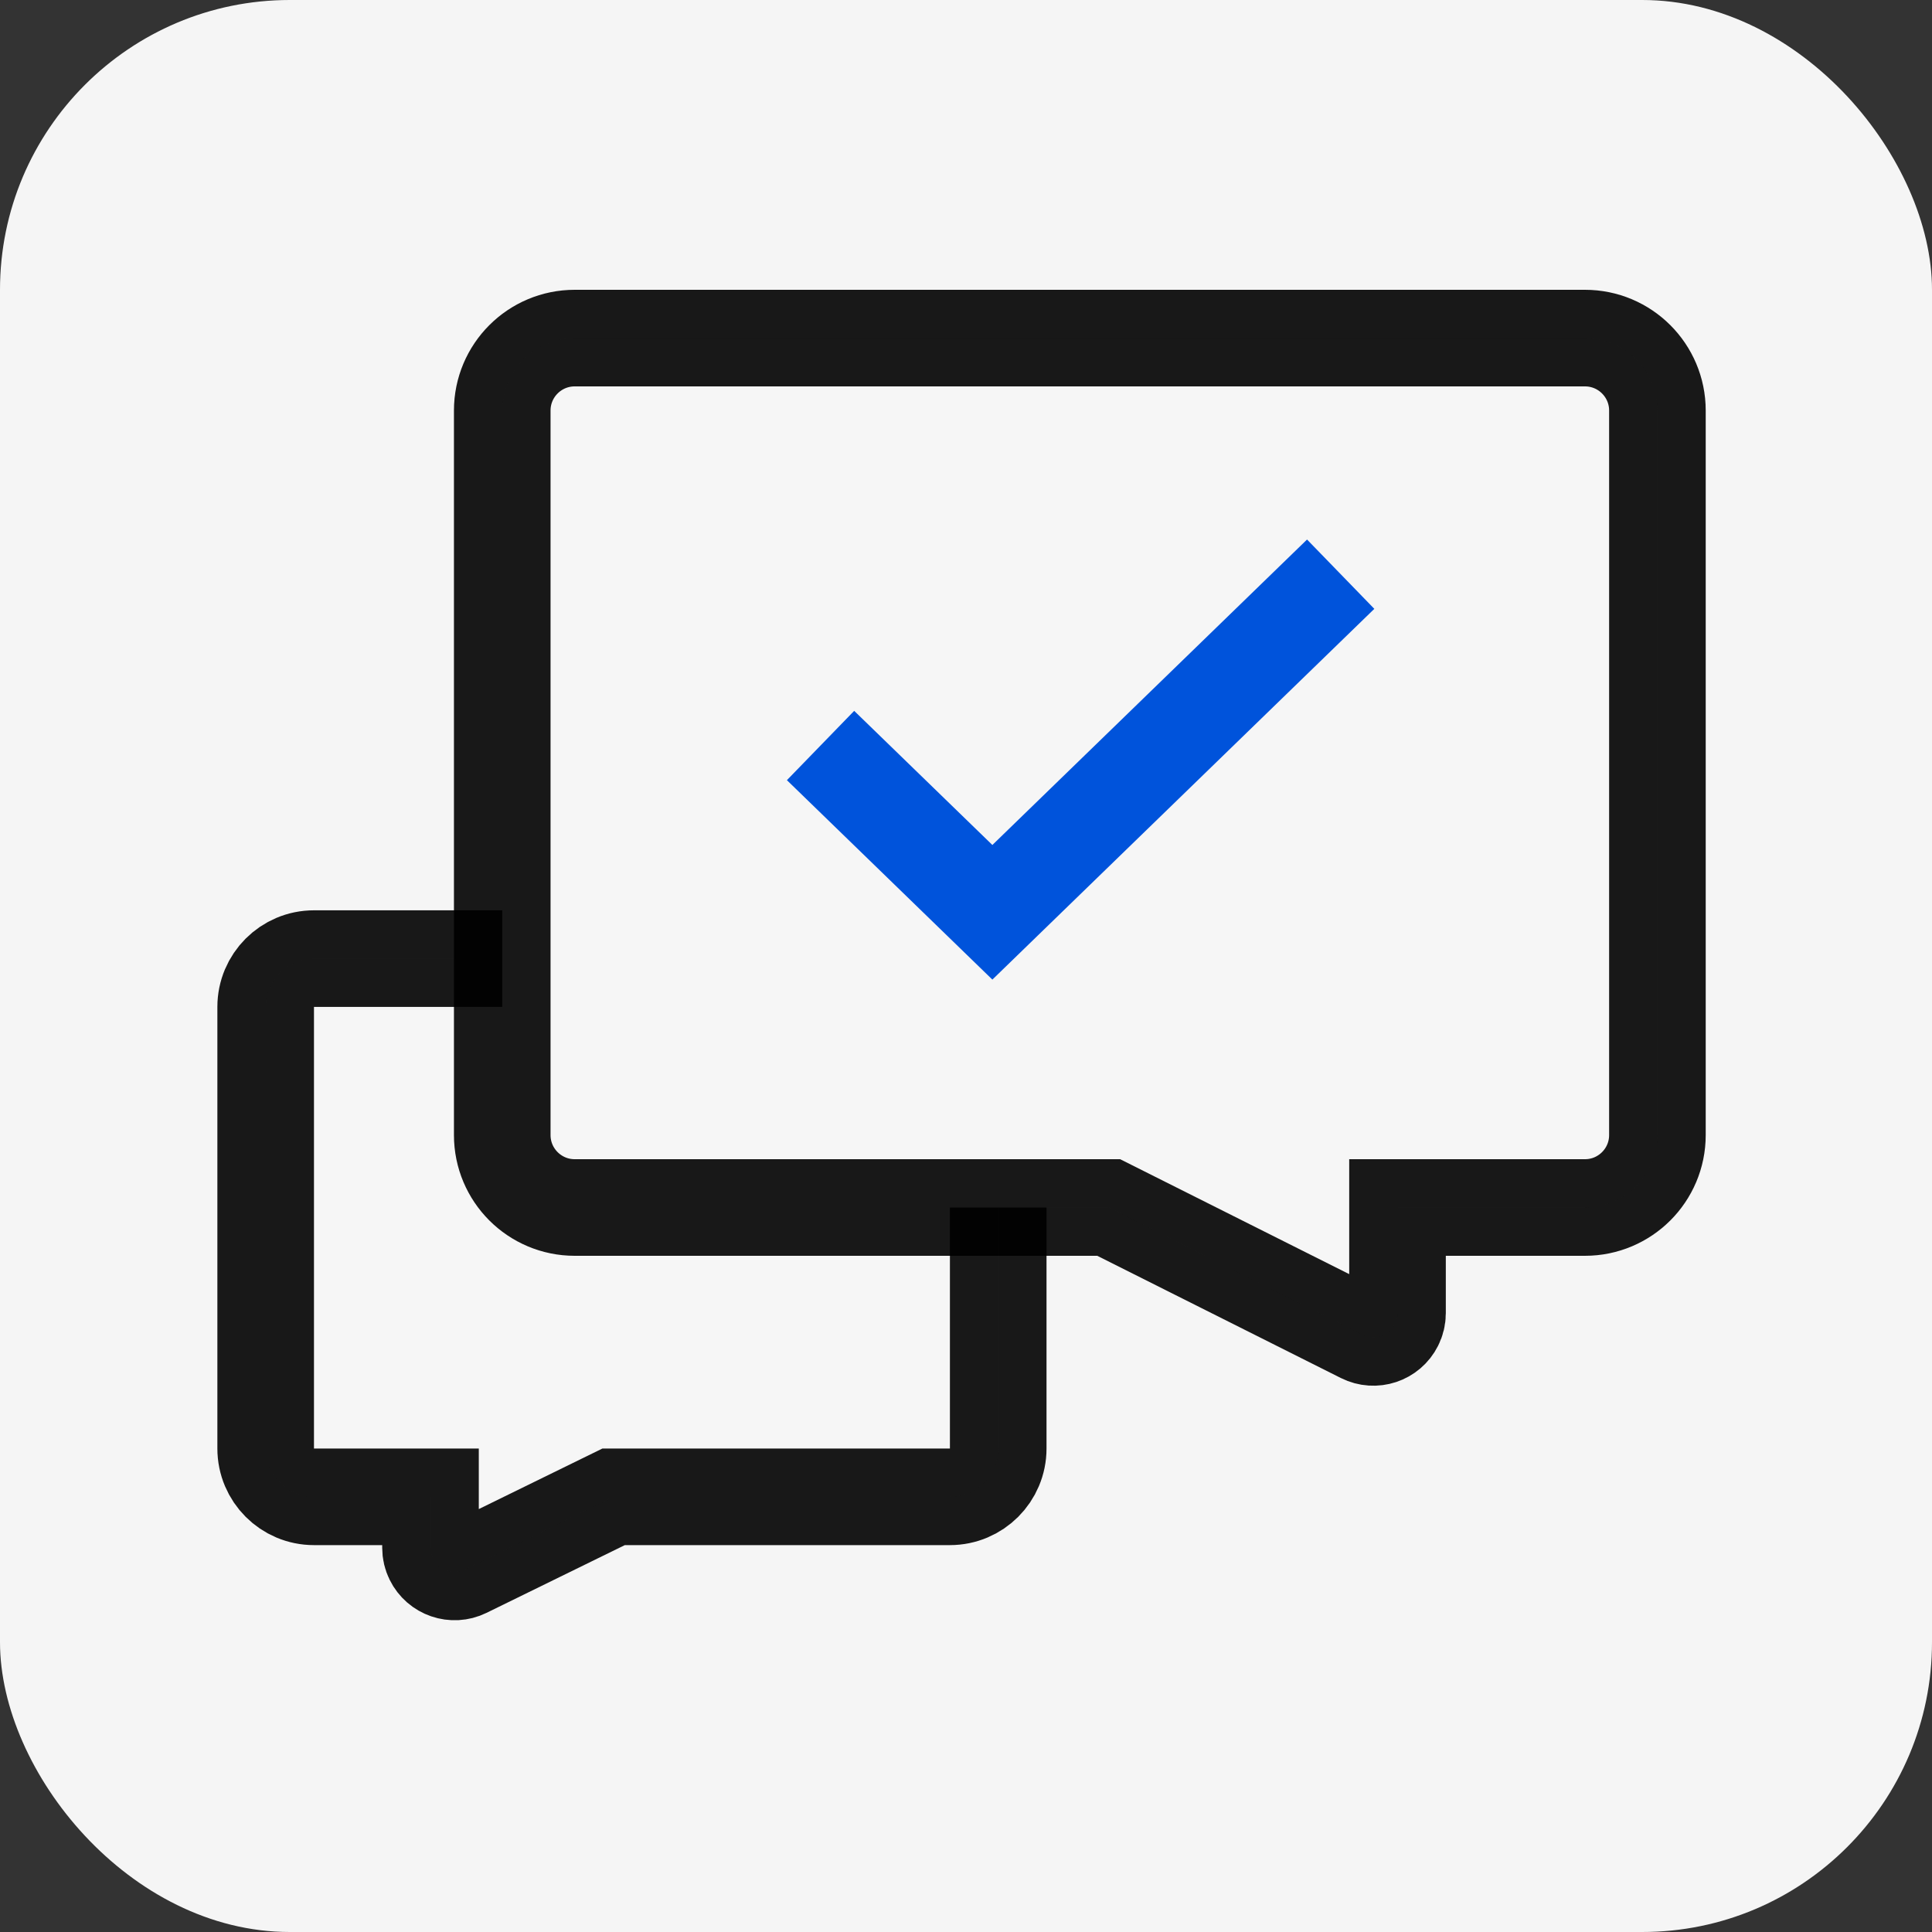 <?xml version="1.0" encoding="UTF-8"?>
<svg width="80px" height="80px" viewBox="0 0 80 80" version="1.1" xmlns="http://www.w3.org/2000/svg" xmlns:xlink="http://www.w3.org/1999/xlink">
    <rect x="0" y="0" width="80" height="80" fill="#333333" stroke="none"/>
    <title>评估图标</title>
    <defs>
        <rect id="path-1" x="0" y="0" width="80" height="80" rx="12"></rect>
    </defs>
    <g id="创投官网二期首页" stroke="none" stroke-width="1" fill="none" fill-rule="evenodd">
        <g id="创投计划二期官网" transform="translate(-676, -884)">
            <g id="创投流程" transform="translate(0, 606)">
                <g id="评估期卡片" transform="translate(644, 246)">
                    <g id="评估图标" transform="translate(32, 32)">
                        <mask id="mask-2" fill="white">
                            <use xlink:href="#path-1"></use>
                        </mask>
                        <use id="蒙版" fill="#F5F5F5" xlink:href="#path-1"></use>
                        <g id="评论_comment" mask="url(#mask-2)">
                            <g transform="translate(11, 14)" id="编组-8">
                                <g transform="translate(0, -0)" id="编组-10" stroke-width="4">
                                    <path d="M0,27.694 L0,45.98 C2.09738034e-15,47.084 0.895,47.98 2,47.98 L15.925,47.98 L15.925,47.98 L22.068,50.989 C22.564,51.232 23.163,51.026 23.406,50.53 C23.473,50.394 23.508,50.243 23.508,50.091 L23.508,47.98 L23.508,47.98 L28.333,47.98 C29.438,47.98 30.333,47.084 30.333,45.98 L30.333,27.694 C30.333,26.589 29.438,25.694 28.333,25.694 L2,25.694 C0.895,25.694 -1.3527075e-16,26.589 0,27.694 Z" id="路径-5" stroke-opacity="0.9" stroke="#000000" fill="#F6F6F6" transform="translate(15.167, 38.694) scale(-1, 1) translate(-15.167, -38.694) "></path>
                                    <path d="M9.797,3 L9.797,33 C9.797,34.657 11.14,36 12.797,36 L34.909,36 L34.909,36 L45.419,41.273 C45.913,41.521 46.514,41.322 46.761,40.828 C46.831,40.689 46.868,40.535 46.868,40.379 L46.868,36 L46.868,36 L54.63,36 C56.287,36 57.63,34.657 57.63,33 L57.63,3 C57.63,1.343 56.287,-3.04359188e-16 54.63,0 L12.797,0 C11.14,3.04359188e-16 9.797,1.343 9.797,3 Z" id="路径-5" stroke-opacity="0.9" stroke="#000000" fill="#F6F6F6"></path>
                                    <polyline id="路径" stroke="#0053DB" points="22.977 16.87 30.092 23.776 44.515 9.776"></polyline>
                                </g>
                            </g>
                        </g>
                    </g>
                </g>
            </g>
        </g>
    </g>
</svg>